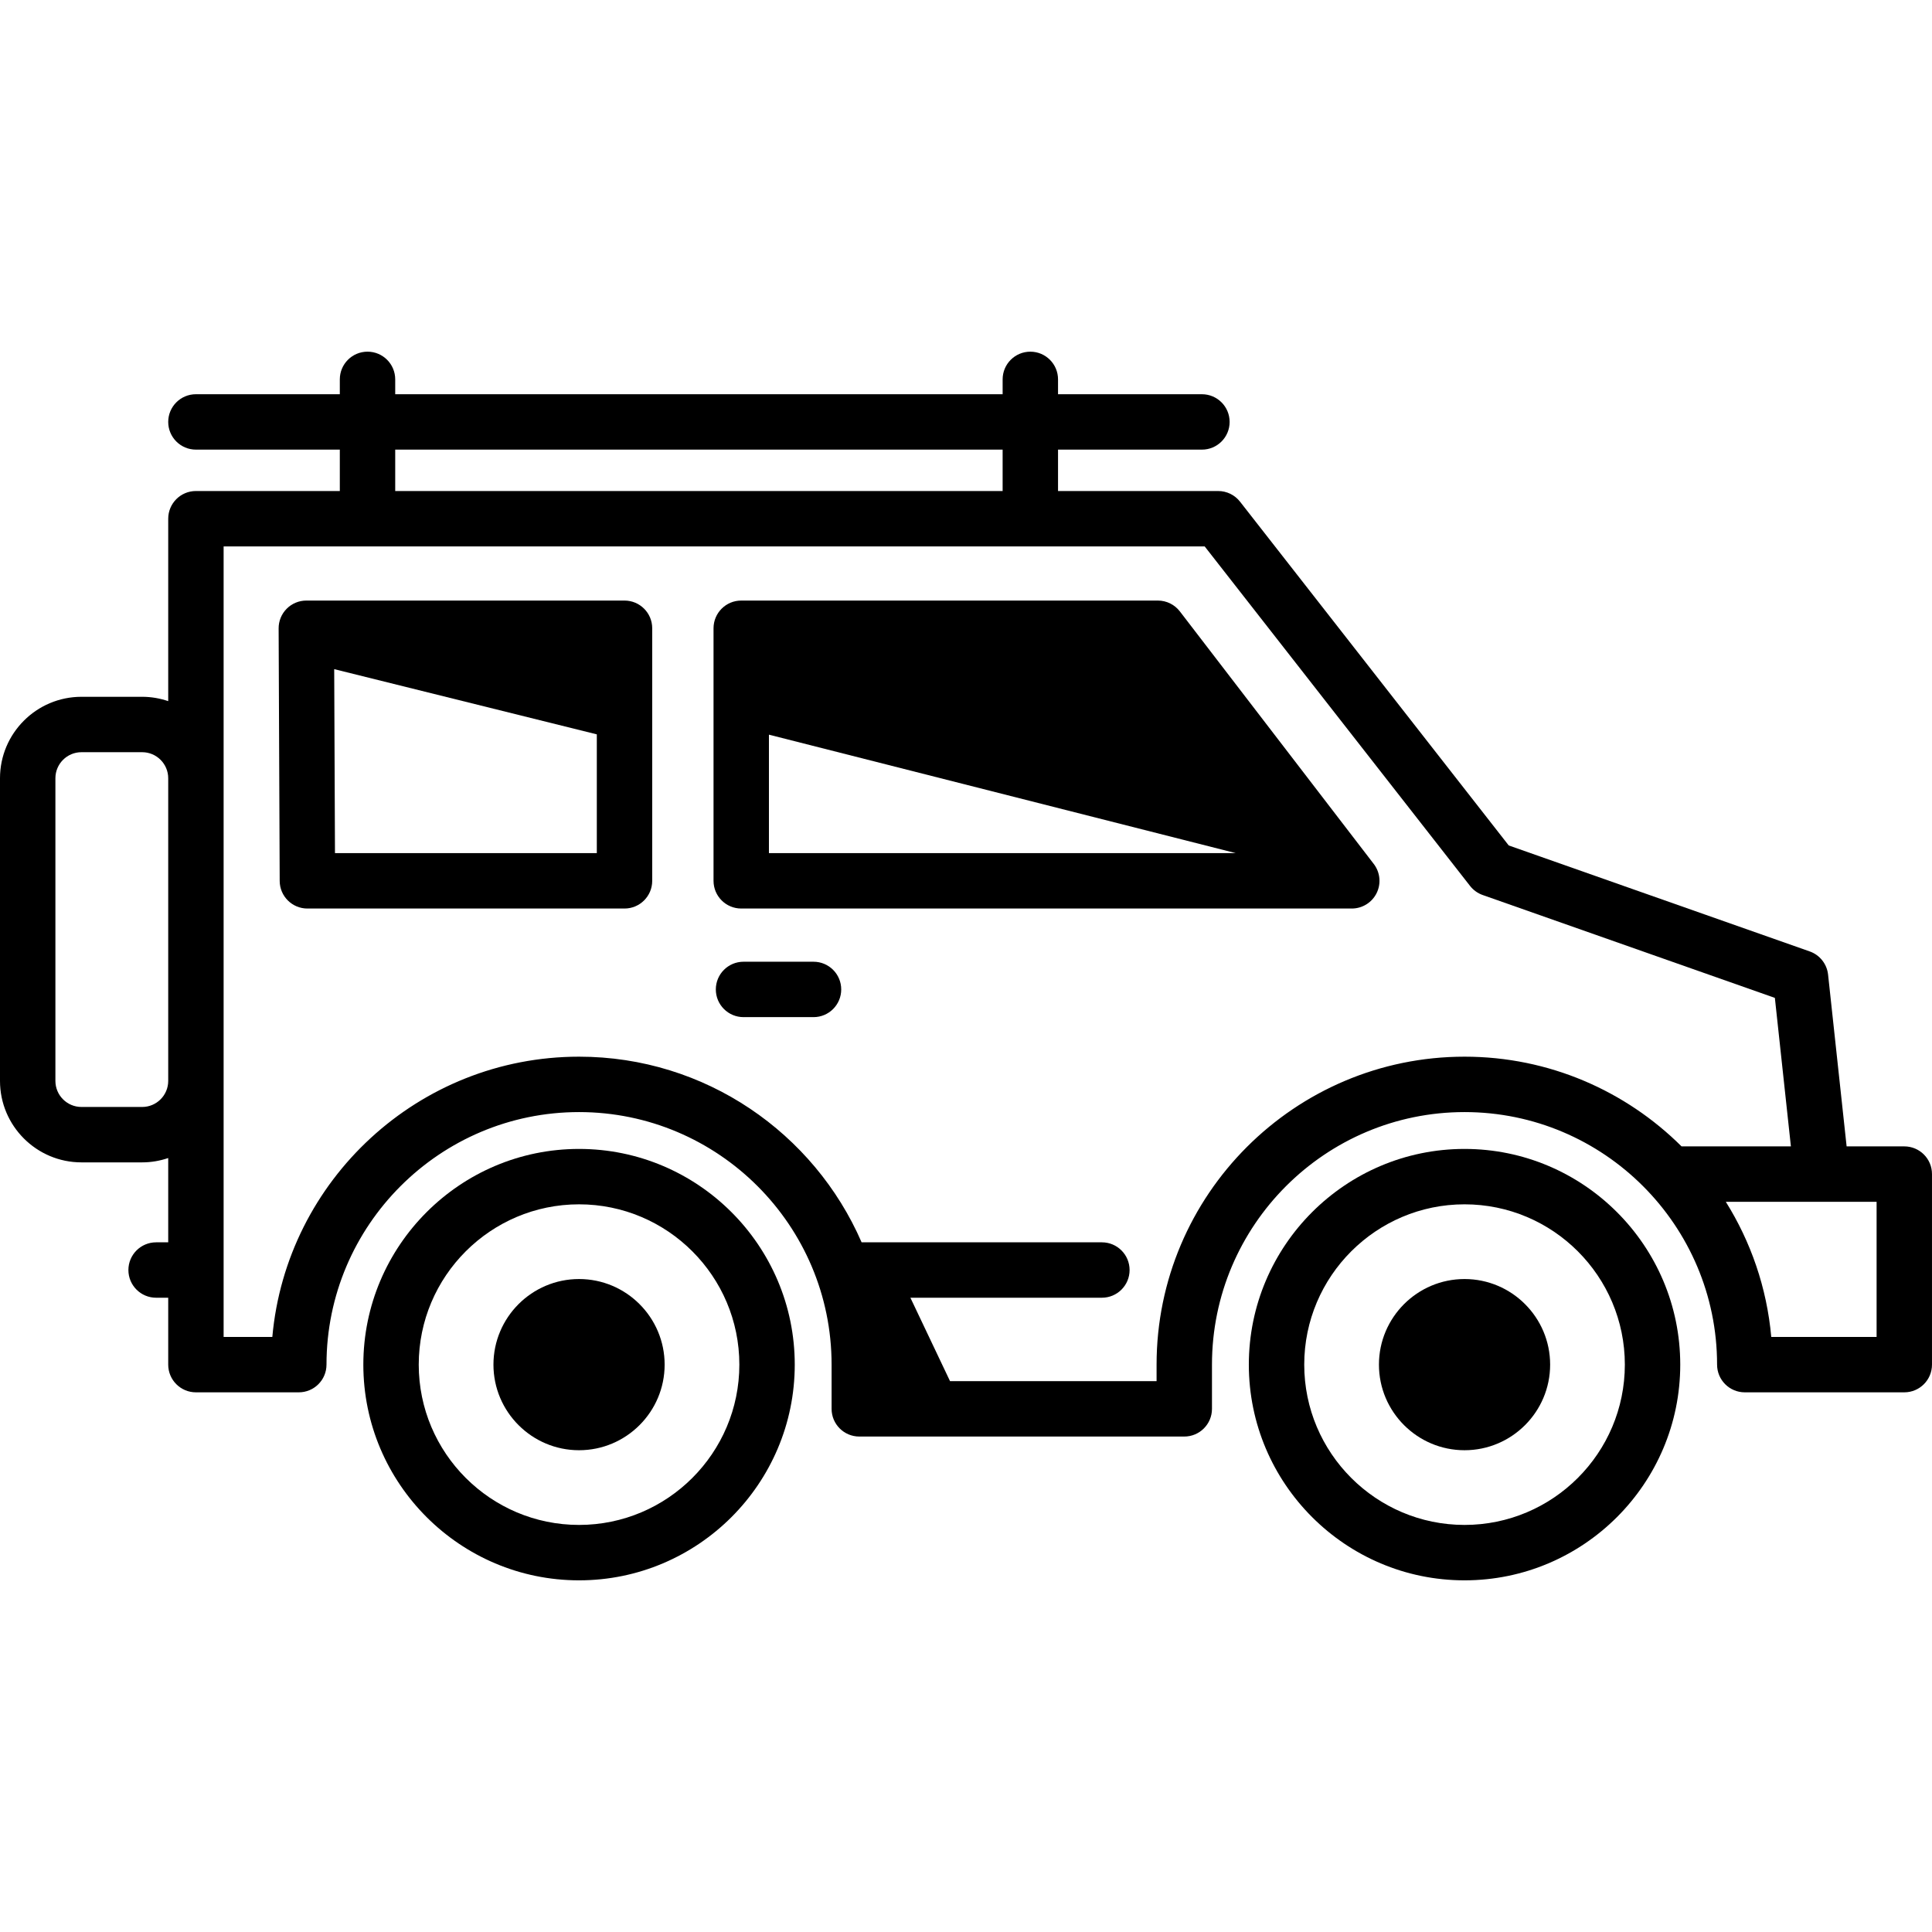 <?xml version="1.0" encoding="iso-8859-1"?>
<!-- Uploaded to: SVG Repo, www.svgrepo.com, Generator: SVG Repo Mixer Tools -->
<!DOCTYPE svg PUBLIC "-//W3C//DTD SVG 1.1//EN" "http://www.w3.org/Graphics/SVG/1.1/DTD/svg11.dtd">
<svg fill="#000000" height="800px" width="800px" version="1.1" id="Capa_1" xmlns="http://www.w3.org/2000/svg" xmlns:xlink="http://www.w3.org/1999/xlink" 
	 viewBox="0 0 488.207 488.207" xml:space="preserve">
<g>
	<path d="M370.082,290.328c-30.056,0-54.508,24.452-54.508,54.508c0,30.055,24.452,54.507,54.508,54.507
		c30.056,0,54.508-24.452,54.508-54.507C424.59,314.78,400.138,290.328,370.082,290.328z M370.082,385.342
		c-22.336,0-40.508-18.171-40.508-40.507c0-22.336,18.172-40.508,40.508-40.508c22.336,0,40.508,18.172,40.508,40.508
		C410.59,367.171,392.418,385.342,370.082,385.342z"/>
	<path d="M146.322,290.328c-30.056,0-54.508,24.452-54.508,54.508c0,30.055,24.452,54.507,54.508,54.507
		c30.056,0,54.508-24.452,54.508-54.507C200.83,314.78,176.378,290.328,146.322,290.328z M146.322,385.342
		c-22.336,0-40.508-18.171-40.508-40.507c0-22.336,18.172-40.508,40.508-40.508c22.336,0,40.508,18.172,40.508,40.508
		C186.83,367.171,168.658,385.342,146.322,385.342z"/>
	<path d="M481.207,289.685h-14.575l-4.687-43.413c-0.289-2.68-2.092-4.956-4.635-5.851l-76.063-26.782l-67.9-86.871
		c-1.327-1.698-3.361-2.69-5.515-2.69h-40.473v-10.459h36.362c3.866,0,7-3.134,7-7c0-3.866-3.134-7-7-7h-36.362v-3.754
		c0-3.866-3.134-7-7-7c-3.866,0-7,3.134-7,7v3.754H99.869v-3.754c0-3.866-3.134-7-7-7c-3.866,0-7,3.134-7,7v3.754H49.507
		c-3.866,0-7,3.134-7,7c0,3.866,3.134,7,7,7h36.362v10.459H49.507c-3.866,0-7,3.134-7,7v46.097c-2.069-0.701-4.277-1.098-6.58-1.098
		H20.58c-11.348,0-20.58,9.232-20.58,20.58v76.488c0,11.348,9.232,20.58,20.58,20.58h15.347c2.303,0,4.511-0.397,6.58-1.098v21.302
		h-3.062c-3.866,0-7,3.134-7,7c0,3.866,3.134,7,7,7h3.062v16.906c0,3.866,3.134,7,7,7h25.997c3.866,0,7-3.134,7-7
		c0-35.189,28.629-63.818,63.818-63.818c35.189,0,63.818,28.629,63.818,63.818v11.173c0,3.866,3.134,7,7,7h82.121
		c3.866,0,7-3.134,7-7v-11.173c0-35.189,28.63-63.818,63.82-63.818c35.19,0,63.818,28.629,63.818,63.818c0,3.866,3.134,7,7,7h40.307
		c3.866,0,7-3.134,7-7v-48.15C488.207,292.819,485.073,289.685,481.207,289.685z M99.869,113.619h153.49v10.459H99.869V113.619z
		 M35.927,279.725H20.58c-3.628,0-6.58-2.952-6.58-6.58v-76.488c0-3.628,2.952-6.58,6.58-6.58h15.347c3.628,0,6.58,2.952,6.58,6.58
		v76.488C42.507,276.773,39.555,279.725,35.927,279.725z M370.082,267.017c-42.91,0-77.82,34.909-77.82,77.818v4.173h-52.194
		l-10.014-21.079h48.39c3.866,0,7-3.134,7-7c0-3.866-3.134-7-7-7h-60.72c-11.982-27.574-39.47-46.912-71.401-46.912
		c-40.549,0-73.955,31.177-77.506,70.818H56.507V138.079h247.912l67.058,85.795c0.823,1.053,1.93,1.848,3.191,2.292l73.832,25.996
		l4.051,37.526h-27.63C410.842,275.688,391.458,267.017,370.082,267.017z M474.207,337.835h-26.619
		c-1.116-12.453-5.181-24.069-11.485-34.147h34.073c0.02,0,0.039-0.003,0.058-0.003h3.973V337.835z"/>
	<path d="M146.322,323.205c-11.927,0-21.63,9.704-21.63,21.631c0,11.927,9.703,21.63,21.63,21.63
		c11.926,0,21.629-9.703,21.629-21.63C167.952,332.908,158.249,323.205,146.322,323.205z"/>
	<path d="M370.082,323.205c-11.927,0-21.631,9.704-21.631,21.631c0,11.927,9.704,21.63,21.631,21.63
		c11.927,0,21.63-9.703,21.63-21.63C391.712,332.908,382.009,323.205,370.082,323.205z"/>
	<path d="M298.145,154.497c-1.325-1.726-3.376-2.737-5.552-2.737H187.306c-3.866,0-7,3.134-7,7v63.821c0,3.866,3.134,7,7,7h154.285
		c2.665,0,5.1-1.514,6.278-3.905c1.179-2.391,0.898-5.244-0.726-7.358L298.145,154.497z M194.306,185.647l117.966,29.934H194.306
		V185.647z"/>
	<path d="M157.811,151.759H77.408c-1.862,0-3.646,0.742-4.96,2.061c-1.314,1.319-2.048,3.107-2.04,4.969l0.268,63.821
		c0.016,3.855,3.146,6.971,7,6.971h80.135c3.866,0,7-3.134,7-7v-63.821C164.811,154.893,161.677,151.759,157.811,151.759z
		 M84.647,215.581l-0.195-46.492l66.36,16.479v30.014H84.647z"/>
	<path d="M205.573,243.025h-17.688c-3.866,0-7,3.134-7,7c0,3.866,3.134,7,7,7h17.688c3.866,0,7-3.134,7-7
		C212.573,246.159,209.439,243.025,205.573,243.025z"/>
</g>
</svg>